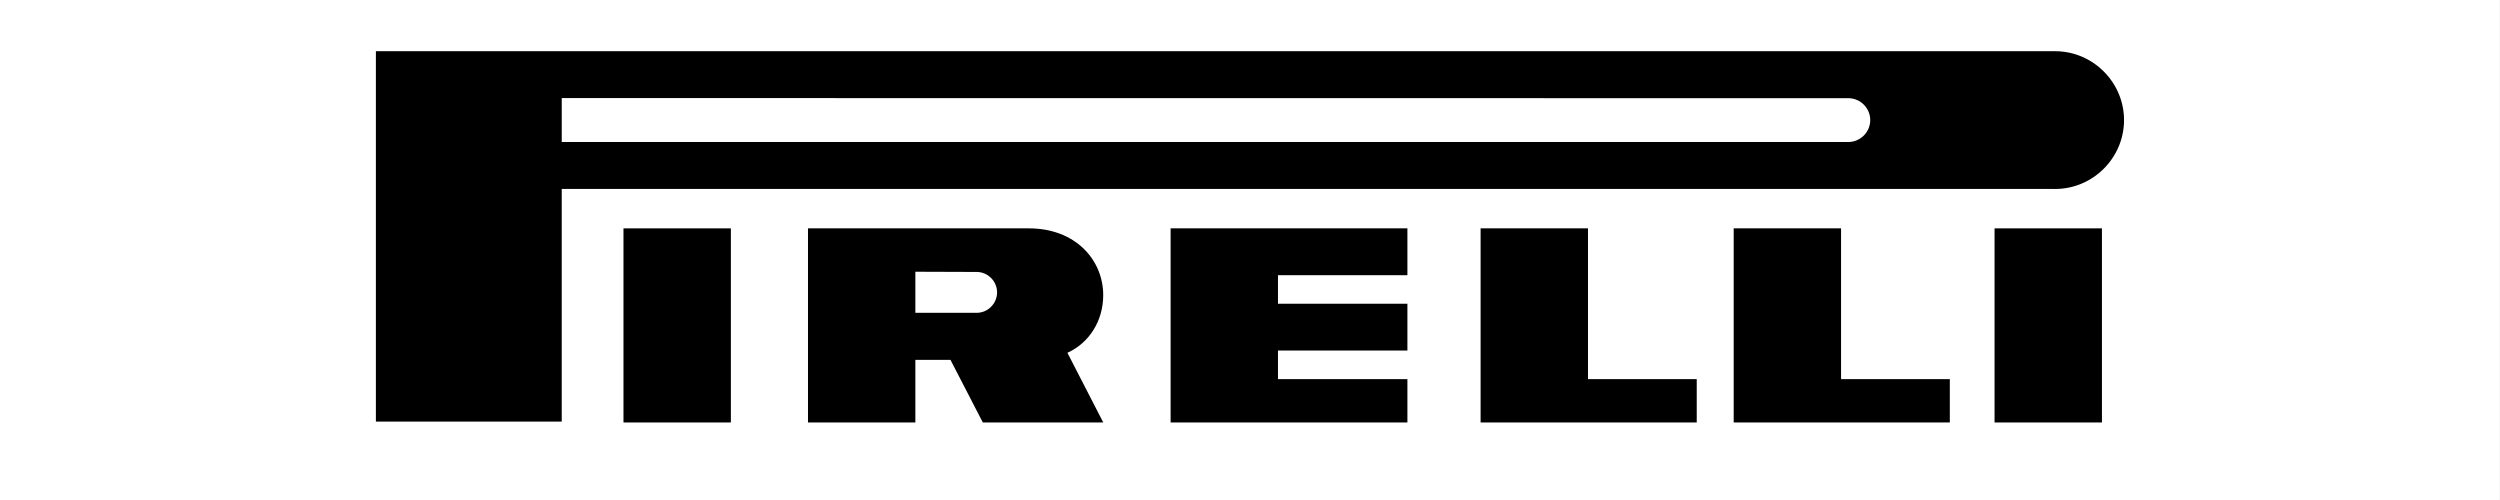 <?xml version="1.0" encoding="UTF-8" standalone="no"?><!DOCTYPE svg PUBLIC "-//W3C//DTD SVG 1.1//EN" "http://www.w3.org/Graphics/SVG/1.1/DTD/svg11.dtd"><svg width="100%" height="100%" viewBox="0 0 10417 2084" version="1.1" xmlns="http://www.w3.org/2000/svg" xmlns:xlink="http://www.w3.org/1999/xlink" xml:space="preserve" xmlns:serif="http://www.serif.com/" style="fill-rule:evenodd;clip-rule:evenodd;stroke-linejoin:round;stroke-miterlimit:2;"><rect x="0" y="0" width="10417" height="2084" fill="#808080" stroke="none"/><rect x="0" y="0" width="10416.7" height="2083.33" style="fill:#fff;"/><rect id="アートボード1" x="-0" y="0" width="10416.7" height="2083.33" style="fill:none;"/><g id="レイヤー6"><path d="M2597.93,1760.34l447.422,0l-0,-808.813l-447.422,-0l0,808.813Zm5712.98,0l447.46,0l0,-808.813l-447.46,-0l0,808.813Z"/><path d="M8558.72,213.451l-6992.48,0l-0,1543.23l774.379,-0l-0,-969.472l6218.07,0.156c1.582,0.026 3.164,0.039 4.745,0.039c157.442,0 286.998,-129.555 286.998,-286.997c-0,-157.442 -129.556,-286.997 -286.998,-286.997c-1.568,-0 -3.137,0.013 -4.706,0.038Zm-858.968,378.241l-5359.1,-0l-0,-183.031l5359.1,0.506c0.628,-0.013 1.256,-0.02 1.884,-0.02c50.076,0 91.282,41.206 91.282,91.282c0,50.076 -41.206,91.282 -91.282,91.282c-0.628,0 -1.256,-0.006 -1.884,-0.019Z"/><path d="M4447.69,1470.04c91.399,-41.4 149.219,-133.46 149.219,-240.306c-0,-145.599 -114.511,-278.203 -309.565,-278.203l-920.64,-0l-0,808.813l447.421,0l0,-260.966l146.301,-0l134.782,260.966l501.895,0l-149.413,-290.304Zm-378.279,-166.572l-255.286,-0l0,-171.202l255.286,0.856c46.725,-0 85.173,38.448 85.173,85.173c0,46.724 -38.448,85.173 -85.173,85.173Zm808.308,456.876l986.67,0l0,-180.696l-539.287,0l-0,-119.024l539.287,-0l0,-195.015l-539.287,-0l-0,-119.025l539.287,0l0,-195.053l-986.67,-0l0,808.813Zm1739.1,-808.813l-447.461,-0l0,808.813l900.602,0l0,-180.696l-453.141,0l-0,-628.117Zm1054.49,-0l-447.383,-0l0,808.813l900.563,0l0,-180.696l-453.18,0l-0,-628.117Z"/></g></svg>